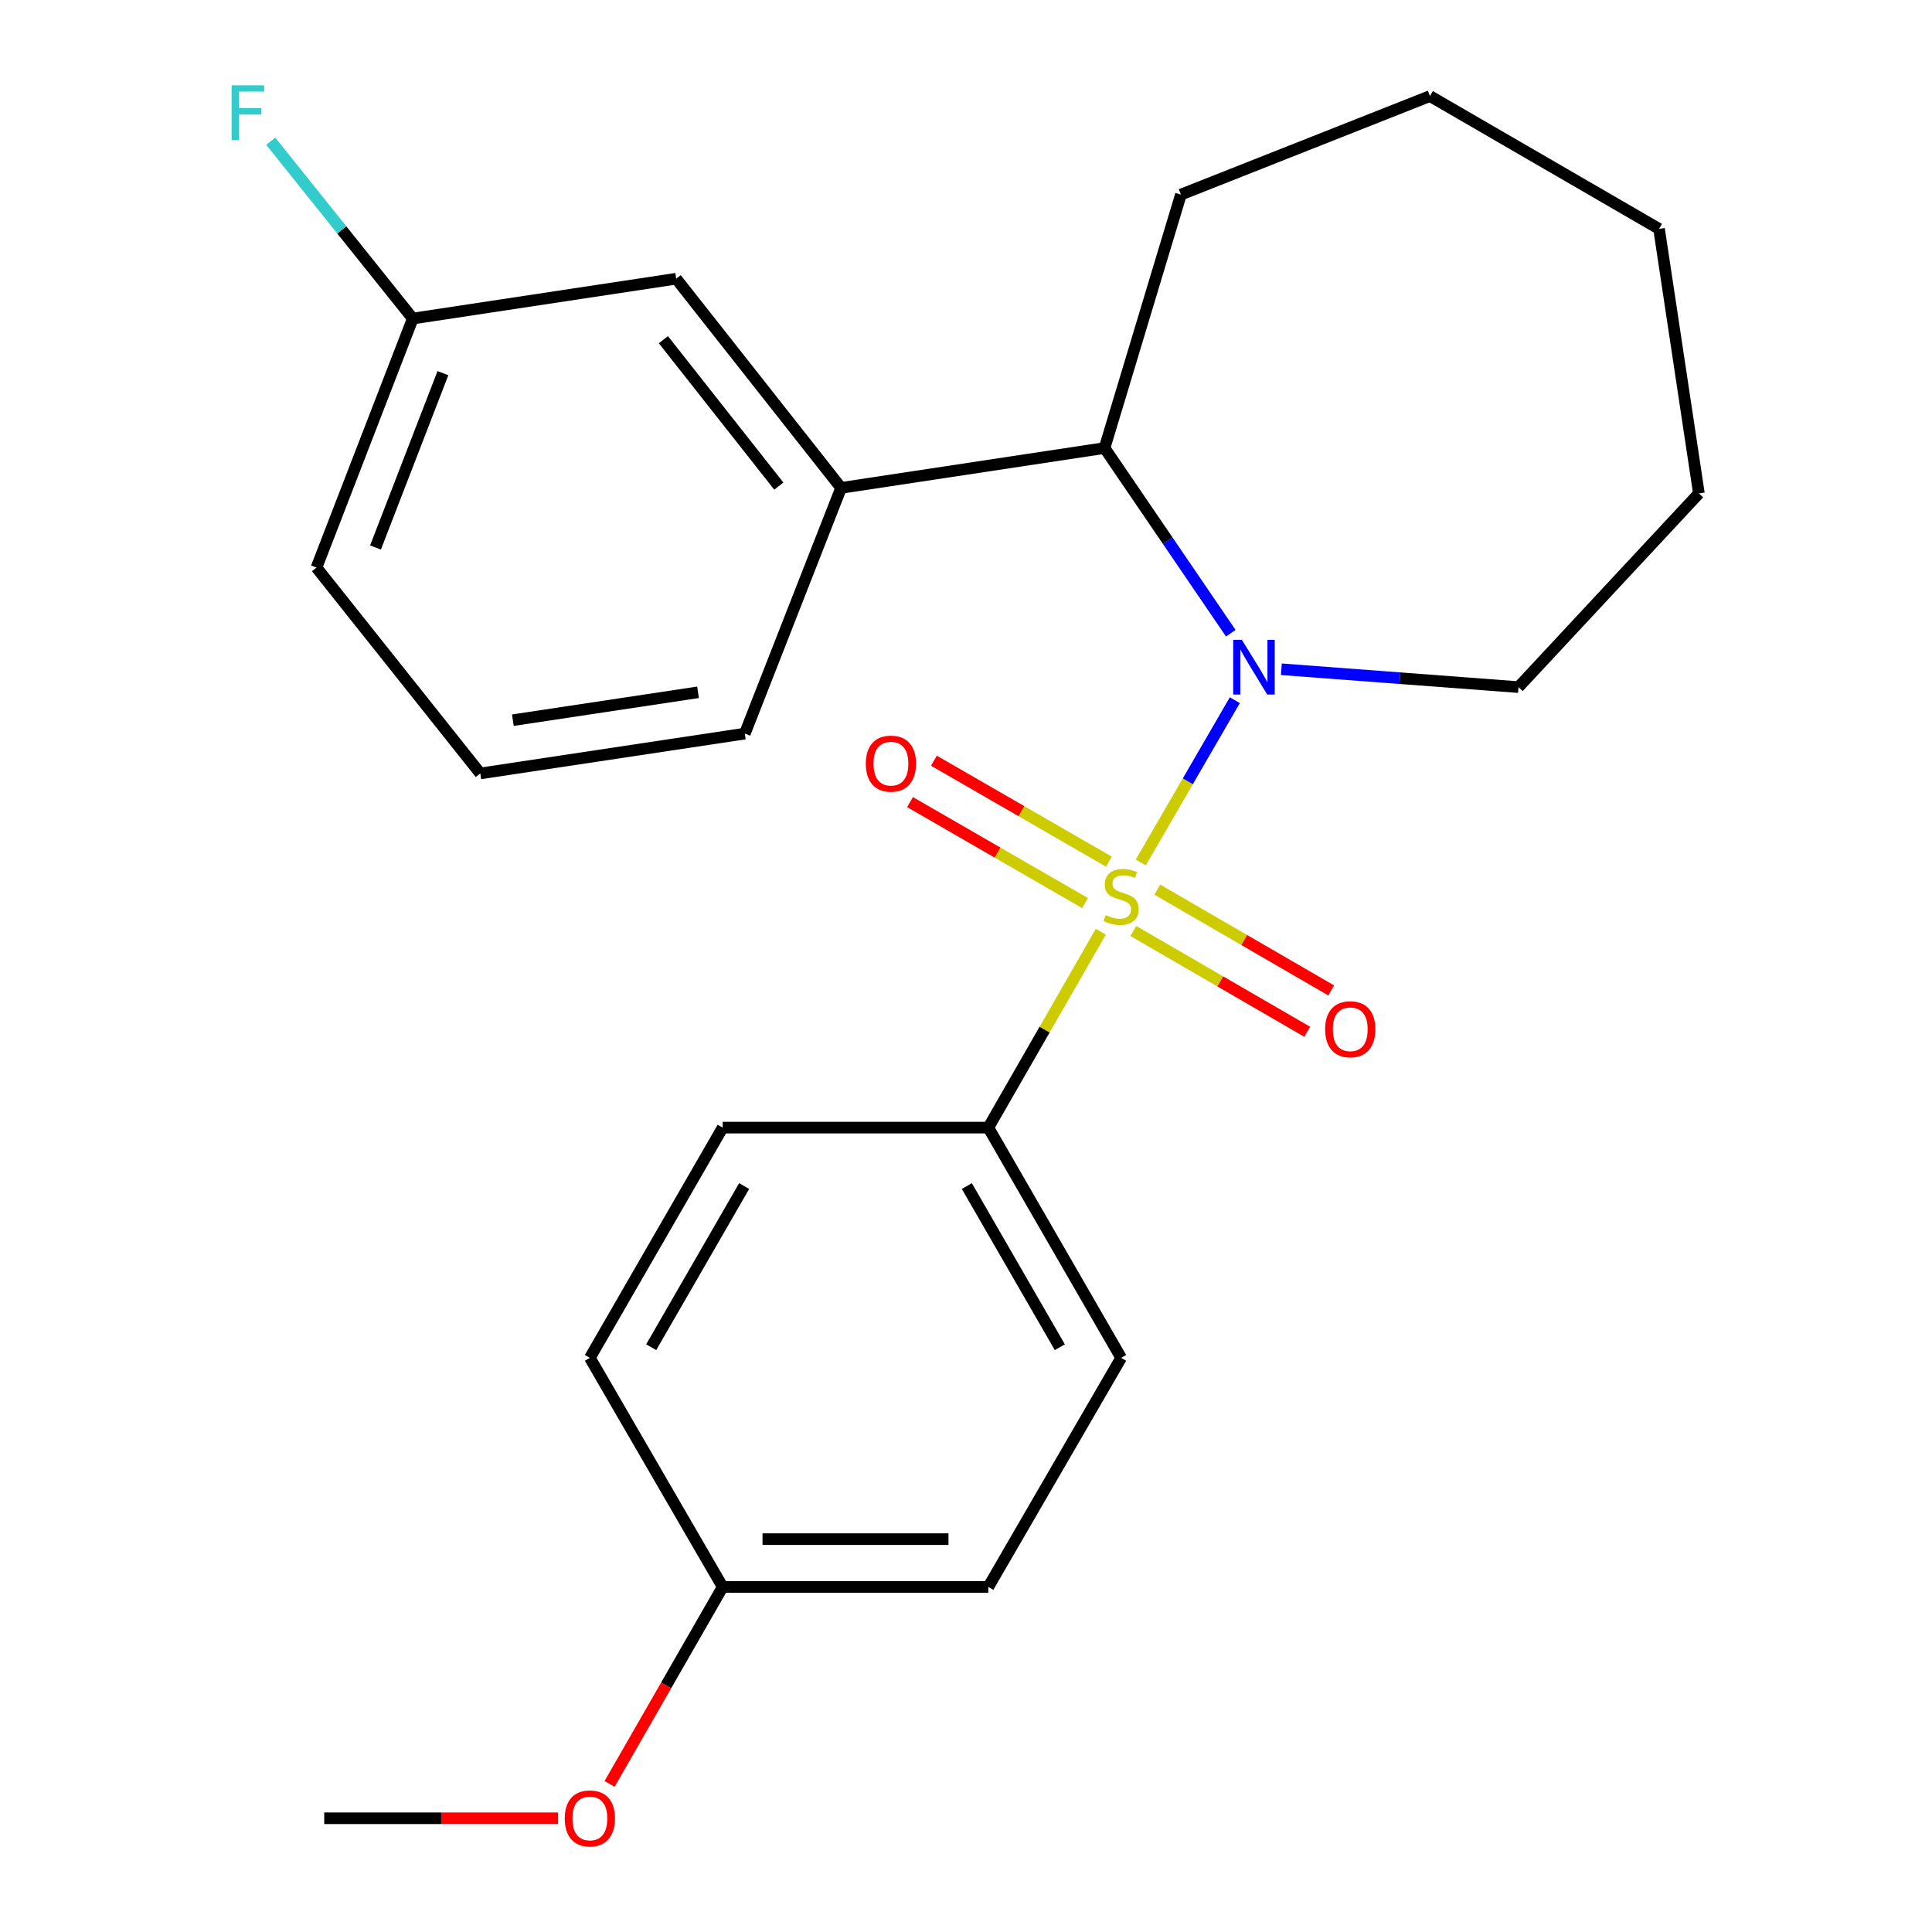 <?xml version='1.0' encoding='iso-8859-1'?>
<svg version='1.1' baseProfile='full'
              xmlns='http://www.w3.org/2000/svg'
                      xmlns:rdkit='http://www.rdkit.org/xml'
                      xmlns:xlink='http://www.w3.org/1999/xlink'
                  xml:space='preserve'
width='1000px' height='1000px' viewBox='0 0 1000 1000'>
<!-- END OF HEADER -->
<rect style='opacity:1.0;fill:#FFFFFF;stroke:none' width='1000' height='1000' x='0' y='0'> </rect>
<path class='bond-0' d='M 590.477,446.387 L 614.812,404.404' style='fill:none;fill-rule:evenodd;stroke:#CCCC00;stroke-width:6px;stroke-linecap:butt;stroke-linejoin:miter;stroke-opacity:1' />
<path class='bond-0' d='M 614.812,404.404 L 639.147,362.422' style='fill:none;fill-rule:evenodd;stroke:#0000FF;stroke-width:6px;stroke-linecap:butt;stroke-linejoin:miter;stroke-opacity:1' />
<path class='bond-2' d='M 569.779,482.265 L 540.665,532.959' style='fill:none;fill-rule:evenodd;stroke:#CCCC00;stroke-width:6px;stroke-linecap:butt;stroke-linejoin:miter;stroke-opacity:1' />
<path class='bond-2' d='M 540.665,532.959 L 511.552,583.653' style='fill:none;fill-rule:evenodd;stroke:#000000;stroke-width:6px;stroke-linecap:butt;stroke-linejoin:miter;stroke-opacity:1' />
<path class='bond-4' d='M 573.97,445.993 L 528.685,419.866' style='fill:none;fill-rule:evenodd;stroke:#CCCC00;stroke-width:6px;stroke-linecap:butt;stroke-linejoin:miter;stroke-opacity:1' />
<path class='bond-4' d='M 528.685,419.866 L 483.399,393.738' style='fill:none;fill-rule:evenodd;stroke:#FF0000;stroke-width:6px;stroke-linecap:butt;stroke-linejoin:miter;stroke-opacity:1' />
<path class='bond-4' d='M 561.604,467.428 L 516.318,441.301' style='fill:none;fill-rule:evenodd;stroke:#CCCC00;stroke-width:6px;stroke-linecap:butt;stroke-linejoin:miter;stroke-opacity:1' />
<path class='bond-4' d='M 516.318,441.301 L 471.032,415.173' style='fill:none;fill-rule:evenodd;stroke:#FF0000;stroke-width:6px;stroke-linecap:butt;stroke-linejoin:miter;stroke-opacity:1' />
<path class='bond-5' d='M 586.608,481.888 L 631.612,507.972' style='fill:none;fill-rule:evenodd;stroke:#CCCC00;stroke-width:6px;stroke-linecap:butt;stroke-linejoin:miter;stroke-opacity:1' />
<path class='bond-5' d='M 631.612,507.972 L 676.615,534.055' style='fill:none;fill-rule:evenodd;stroke:#FF0000;stroke-width:6px;stroke-linecap:butt;stroke-linejoin:miter;stroke-opacity:1' />
<path class='bond-5' d='M 599.018,460.477 L 644.021,486.561' style='fill:none;fill-rule:evenodd;stroke:#CCCC00;stroke-width:6px;stroke-linecap:butt;stroke-linejoin:miter;stroke-opacity:1' />
<path class='bond-5' d='M 644.021,486.561 L 689.025,512.645' style='fill:none;fill-rule:evenodd;stroke:#FF0000;stroke-width:6px;stroke-linecap:butt;stroke-linejoin:miter;stroke-opacity:1' />
<path class='bond-1' d='M 637.054,327.75 L 604.384,279.827' style='fill:none;fill-rule:evenodd;stroke:#0000FF;stroke-width:6px;stroke-linecap:butt;stroke-linejoin:miter;stroke-opacity:1' />
<path class='bond-1' d='M 604.384,279.827 L 571.714,231.905' style='fill:none;fill-rule:evenodd;stroke:#000000;stroke-width:6px;stroke-linecap:butt;stroke-linejoin:miter;stroke-opacity:1' />
<path class='bond-9' d='M 663.22,346.409 L 724.593,351.031' style='fill:none;fill-rule:evenodd;stroke:#0000FF;stroke-width:6px;stroke-linecap:butt;stroke-linejoin:miter;stroke-opacity:1' />
<path class='bond-9' d='M 724.593,351.031 L 785.966,355.653' style='fill:none;fill-rule:evenodd;stroke:#000000;stroke-width:6px;stroke-linecap:butt;stroke-linejoin:miter;stroke-opacity:1' />
<path class='bond-3' d='M 571.714,231.905 L 435.359,252.528' style='fill:none;fill-rule:evenodd;stroke:#000000;stroke-width:6px;stroke-linecap:butt;stroke-linejoin:miter;stroke-opacity:1' />
<path class='bond-17' d='M 571.714,231.905 L 611.24,100.72' style='fill:none;fill-rule:evenodd;stroke:#000000;stroke-width:6px;stroke-linecap:butt;stroke-linejoin:miter;stroke-opacity:1' />
<path class='bond-7' d='M 511.552,583.653 L 580.307,702.823' style='fill:none;fill-rule:evenodd;stroke:#000000;stroke-width:6px;stroke-linecap:butt;stroke-linejoin:miter;stroke-opacity:1' />
<path class='bond-7' d='M 500.43,613.896 L 548.558,697.315' style='fill:none;fill-rule:evenodd;stroke:#000000;stroke-width:6px;stroke-linecap:butt;stroke-linejoin:miter;stroke-opacity:1' />
<path class='bond-8' d='M 511.552,583.653 L 374.056,583.653' style='fill:none;fill-rule:evenodd;stroke:#000000;stroke-width:6px;stroke-linecap:butt;stroke-linejoin:miter;stroke-opacity:1' />
<path class='bond-6' d='M 435.359,252.528 L 349.996,144.26' style='fill:none;fill-rule:evenodd;stroke:#000000;stroke-width:6px;stroke-linecap:butt;stroke-linejoin:miter;stroke-opacity:1' />
<path class='bond-6' d='M 403.122,251.609 L 343.368,175.822' style='fill:none;fill-rule:evenodd;stroke:#000000;stroke-width:6px;stroke-linecap:butt;stroke-linejoin:miter;stroke-opacity:1' />
<path class='bond-15' d='M 435.359,252.528 L 385.522,379.712' style='fill:none;fill-rule:evenodd;stroke:#000000;stroke-width:6px;stroke-linecap:butt;stroke-linejoin:miter;stroke-opacity:1' />
<path class='bond-10' d='M 349.996,144.26 L 213.655,164.883' style='fill:none;fill-rule:evenodd;stroke:#000000;stroke-width:6px;stroke-linecap:butt;stroke-linejoin:miter;stroke-opacity:1' />
<path class='bond-13' d='M 580.307,702.823 L 511.552,821.401' style='fill:none;fill-rule:evenodd;stroke:#000000;stroke-width:6px;stroke-linecap:butt;stroke-linejoin:miter;stroke-opacity:1' />
<path class='bond-12' d='M 374.056,583.653 L 305.315,702.823' style='fill:none;fill-rule:evenodd;stroke:#000000;stroke-width:6px;stroke-linecap:butt;stroke-linejoin:miter;stroke-opacity:1' />
<path class='bond-12' d='M 385.181,613.894 L 337.062,697.313' style='fill:none;fill-rule:evenodd;stroke:#000000;stroke-width:6px;stroke-linecap:butt;stroke-linejoin:miter;stroke-opacity:1' />
<path class='bond-21' d='M 785.966,355.653 L 879.344,255.387' style='fill:none;fill-rule:evenodd;stroke:#000000;stroke-width:6px;stroke-linecap:butt;stroke-linejoin:miter;stroke-opacity:1' />
<path class='bond-14' d='M 213.655,164.883 L 176.897,118.989' style='fill:none;fill-rule:evenodd;stroke:#000000;stroke-width:6px;stroke-linecap:butt;stroke-linejoin:miter;stroke-opacity:1' />
<path class='bond-14' d='M 176.897,118.989 L 140.14,73.095' style='fill:none;fill-rule:evenodd;stroke:#33CCCC;stroke-width:6px;stroke-linecap:butt;stroke-linejoin:miter;stroke-opacity:1' />
<path class='bond-26' d='M 213.655,164.883 L 163.804,293.786' style='fill:none;fill-rule:evenodd;stroke:#000000;stroke-width:6px;stroke-linecap:butt;stroke-linejoin:miter;stroke-opacity:1' />
<path class='bond-26' d='M 229.259,193.144 L 194.363,283.377' style='fill:none;fill-rule:evenodd;stroke:#000000;stroke-width:6px;stroke-linecap:butt;stroke-linejoin:miter;stroke-opacity:1' />
<path class='bond-11' d='M 374.056,821.401 L 305.315,702.823' style='fill:none;fill-rule:evenodd;stroke:#000000;stroke-width:6px;stroke-linecap:butt;stroke-linejoin:miter;stroke-opacity:1' />
<path class='bond-16' d='M 374.056,821.401 L 344.787,872.382' style='fill:none;fill-rule:evenodd;stroke:#000000;stroke-width:6px;stroke-linecap:butt;stroke-linejoin:miter;stroke-opacity:1' />
<path class='bond-16' d='M 344.787,872.382 L 315.518,923.363' style='fill:none;fill-rule:evenodd;stroke:#FF0000;stroke-width:6px;stroke-linecap:butt;stroke-linejoin:miter;stroke-opacity:1' />
<path class='bond-24' d='M 374.056,821.401 L 511.552,821.401' style='fill:none;fill-rule:evenodd;stroke:#000000;stroke-width:6px;stroke-linecap:butt;stroke-linejoin:miter;stroke-opacity:1' />
<path class='bond-24' d='M 394.68,796.655 L 490.927,796.655' style='fill:none;fill-rule:evenodd;stroke:#000000;stroke-width:6px;stroke-linecap:butt;stroke-linejoin:miter;stroke-opacity:1' />
<path class='bond-18' d='M 385.522,379.712 L 248.603,400.335' style='fill:none;fill-rule:evenodd;stroke:#000000;stroke-width:6px;stroke-linecap:butt;stroke-linejoin:miter;stroke-opacity:1' />
<path class='bond-18' d='M 361.298,358.335 L 265.455,372.771' style='fill:none;fill-rule:evenodd;stroke:#000000;stroke-width:6px;stroke-linecap:butt;stroke-linejoin:miter;stroke-opacity:1' />
<path class='bond-20' d='M 288.877,941.135 L 228.348,941.135' style='fill:none;fill-rule:evenodd;stroke:#FF0000;stroke-width:6px;stroke-linecap:butt;stroke-linejoin:miter;stroke-opacity:1' />
<path class='bond-20' d='M 228.348,941.135 L 167.819,941.135' style='fill:none;fill-rule:evenodd;stroke:#000000;stroke-width:6px;stroke-linecap:butt;stroke-linejoin:miter;stroke-opacity:1' />
<path class='bond-22' d='M 611.24,100.72 L 740.143,49.728' style='fill:none;fill-rule:evenodd;stroke:#000000;stroke-width:6px;stroke-linecap:butt;stroke-linejoin:miter;stroke-opacity:1' />
<path class='bond-19' d='M 248.603,400.335 L 163.804,293.786' style='fill:none;fill-rule:evenodd;stroke:#000000;stroke-width:6px;stroke-linecap:butt;stroke-linejoin:miter;stroke-opacity:1' />
<path class='bond-23' d='M 879.344,255.387 L 858.722,118.469' style='fill:none;fill-rule:evenodd;stroke:#000000;stroke-width:6px;stroke-linecap:butt;stroke-linejoin:miter;stroke-opacity:1' />
<path class='bond-25' d='M 740.143,49.728 L 858.722,118.469' style='fill:none;fill-rule:evenodd;stroke:#000000;stroke-width:6px;stroke-linecap:butt;stroke-linejoin:miter;stroke-opacity:1' />
<path  class='atom-0' d='M 572.307 473.654
Q 572.627 473.774, 573.947 474.334
Q 575.267 474.894, 576.707 475.254
Q 578.187 475.574, 579.627 475.574
Q 582.307 475.574, 583.867 474.294
Q 585.427 472.974, 585.427 470.694
Q 585.427 469.134, 584.627 468.174
Q 583.867 467.214, 582.667 466.694
Q 581.467 466.174, 579.467 465.574
Q 576.947 464.814, 575.427 464.094
Q 573.947 463.374, 572.867 461.854
Q 571.827 460.334, 571.827 457.774
Q 571.827 454.214, 574.227 452.014
Q 576.667 449.814, 581.467 449.814
Q 584.747 449.814, 588.467 451.374
L 587.547 454.454
Q 584.147 453.054, 581.587 453.054
Q 578.827 453.054, 577.307 454.214
Q 575.787 455.334, 575.827 457.294
Q 575.827 458.814, 576.587 459.734
Q 577.387 460.654, 578.507 461.174
Q 579.667 461.694, 581.587 462.294
Q 584.147 463.094, 585.667 463.894
Q 587.187 464.694, 588.267 466.334
Q 589.387 467.934, 589.387 470.694
Q 589.387 474.614, 586.747 476.734
Q 584.147 478.814, 579.787 478.814
Q 577.267 478.814, 575.347 478.254
Q 573.467 477.734, 571.227 476.814
L 572.307 473.654
' fill='#CCCC00'/>
<path  class='atom-1' d='M 642.788 331.182
L 652.068 346.182
Q 652.988 347.662, 654.468 350.342
Q 655.948 353.022, 656.028 353.182
L 656.028 331.182
L 659.788 331.182
L 659.788 359.502
L 655.908 359.502
L 645.948 343.102
Q 644.788 341.182, 643.548 338.982
Q 642.348 336.782, 641.988 336.102
L 641.988 359.502
L 638.308 359.502
L 638.308 331.182
L 642.788 331.182
' fill='#0000FF'/>
<path  class='atom-5' d='M 448.137 395.259
Q 448.137 388.459, 451.497 384.659
Q 454.857 380.859, 461.137 380.859
Q 467.417 380.859, 470.777 384.659
Q 474.137 388.459, 474.137 395.259
Q 474.137 402.139, 470.737 406.059
Q 467.337 409.939, 461.137 409.939
Q 454.897 409.939, 451.497 406.059
Q 448.137 402.179, 448.137 395.259
M 461.137 406.739
Q 465.457 406.739, 467.777 403.859
Q 470.137 400.939, 470.137 395.259
Q 470.137 389.699, 467.777 386.899
Q 465.457 384.059, 461.137 384.059
Q 456.817 384.059, 454.457 386.859
Q 452.137 389.659, 452.137 395.259
Q 452.137 400.979, 454.457 403.859
Q 456.817 406.739, 461.137 406.739
' fill='#FF0000'/>
<path  class='atom-6' d='M 685.885 532.741
Q 685.885 525.941, 689.245 522.141
Q 692.605 518.341, 698.885 518.341
Q 705.165 518.341, 708.525 522.141
Q 711.885 525.941, 711.885 532.741
Q 711.885 539.621, 708.485 543.541
Q 705.085 547.421, 698.885 547.421
Q 692.645 547.421, 689.245 543.541
Q 685.885 539.661, 685.885 532.741
M 698.885 544.221
Q 703.205 544.221, 705.525 541.341
Q 707.885 538.421, 707.885 532.741
Q 707.885 527.181, 705.525 524.381
Q 703.205 521.541, 698.885 521.541
Q 694.565 521.541, 692.205 524.341
Q 689.885 527.141, 689.885 532.741
Q 689.885 538.461, 692.205 541.341
Q 694.565 544.221, 698.885 544.221
' fill='#FF0000'/>
<path  class='atom-15' d='M 119.886 44.16
L 136.726 44.16
L 136.726 47.4
L 123.686 47.4
L 123.686 56
L 135.286 56
L 135.286 59.28
L 123.686 59.28
L 123.686 72.48
L 119.886 72.48
L 119.886 44.16
' fill='#33CCCC'/>
<path  class='atom-17' d='M 292.315 941.215
Q 292.315 934.415, 295.675 930.615
Q 299.035 926.815, 305.315 926.815
Q 311.595 926.815, 314.955 930.615
Q 318.315 934.415, 318.315 941.215
Q 318.315 948.095, 314.915 952.015
Q 311.515 955.895, 305.315 955.895
Q 299.075 955.895, 295.675 952.015
Q 292.315 948.135, 292.315 941.215
M 305.315 952.695
Q 309.635 952.695, 311.955 949.815
Q 314.315 946.895, 314.315 941.215
Q 314.315 935.655, 311.955 932.855
Q 309.635 930.015, 305.315 930.015
Q 300.995 930.015, 298.635 932.815
Q 296.315 935.615, 296.315 941.215
Q 296.315 946.935, 298.635 949.815
Q 300.995 952.695, 305.315 952.695
' fill='#FF0000'/>
</svg>
